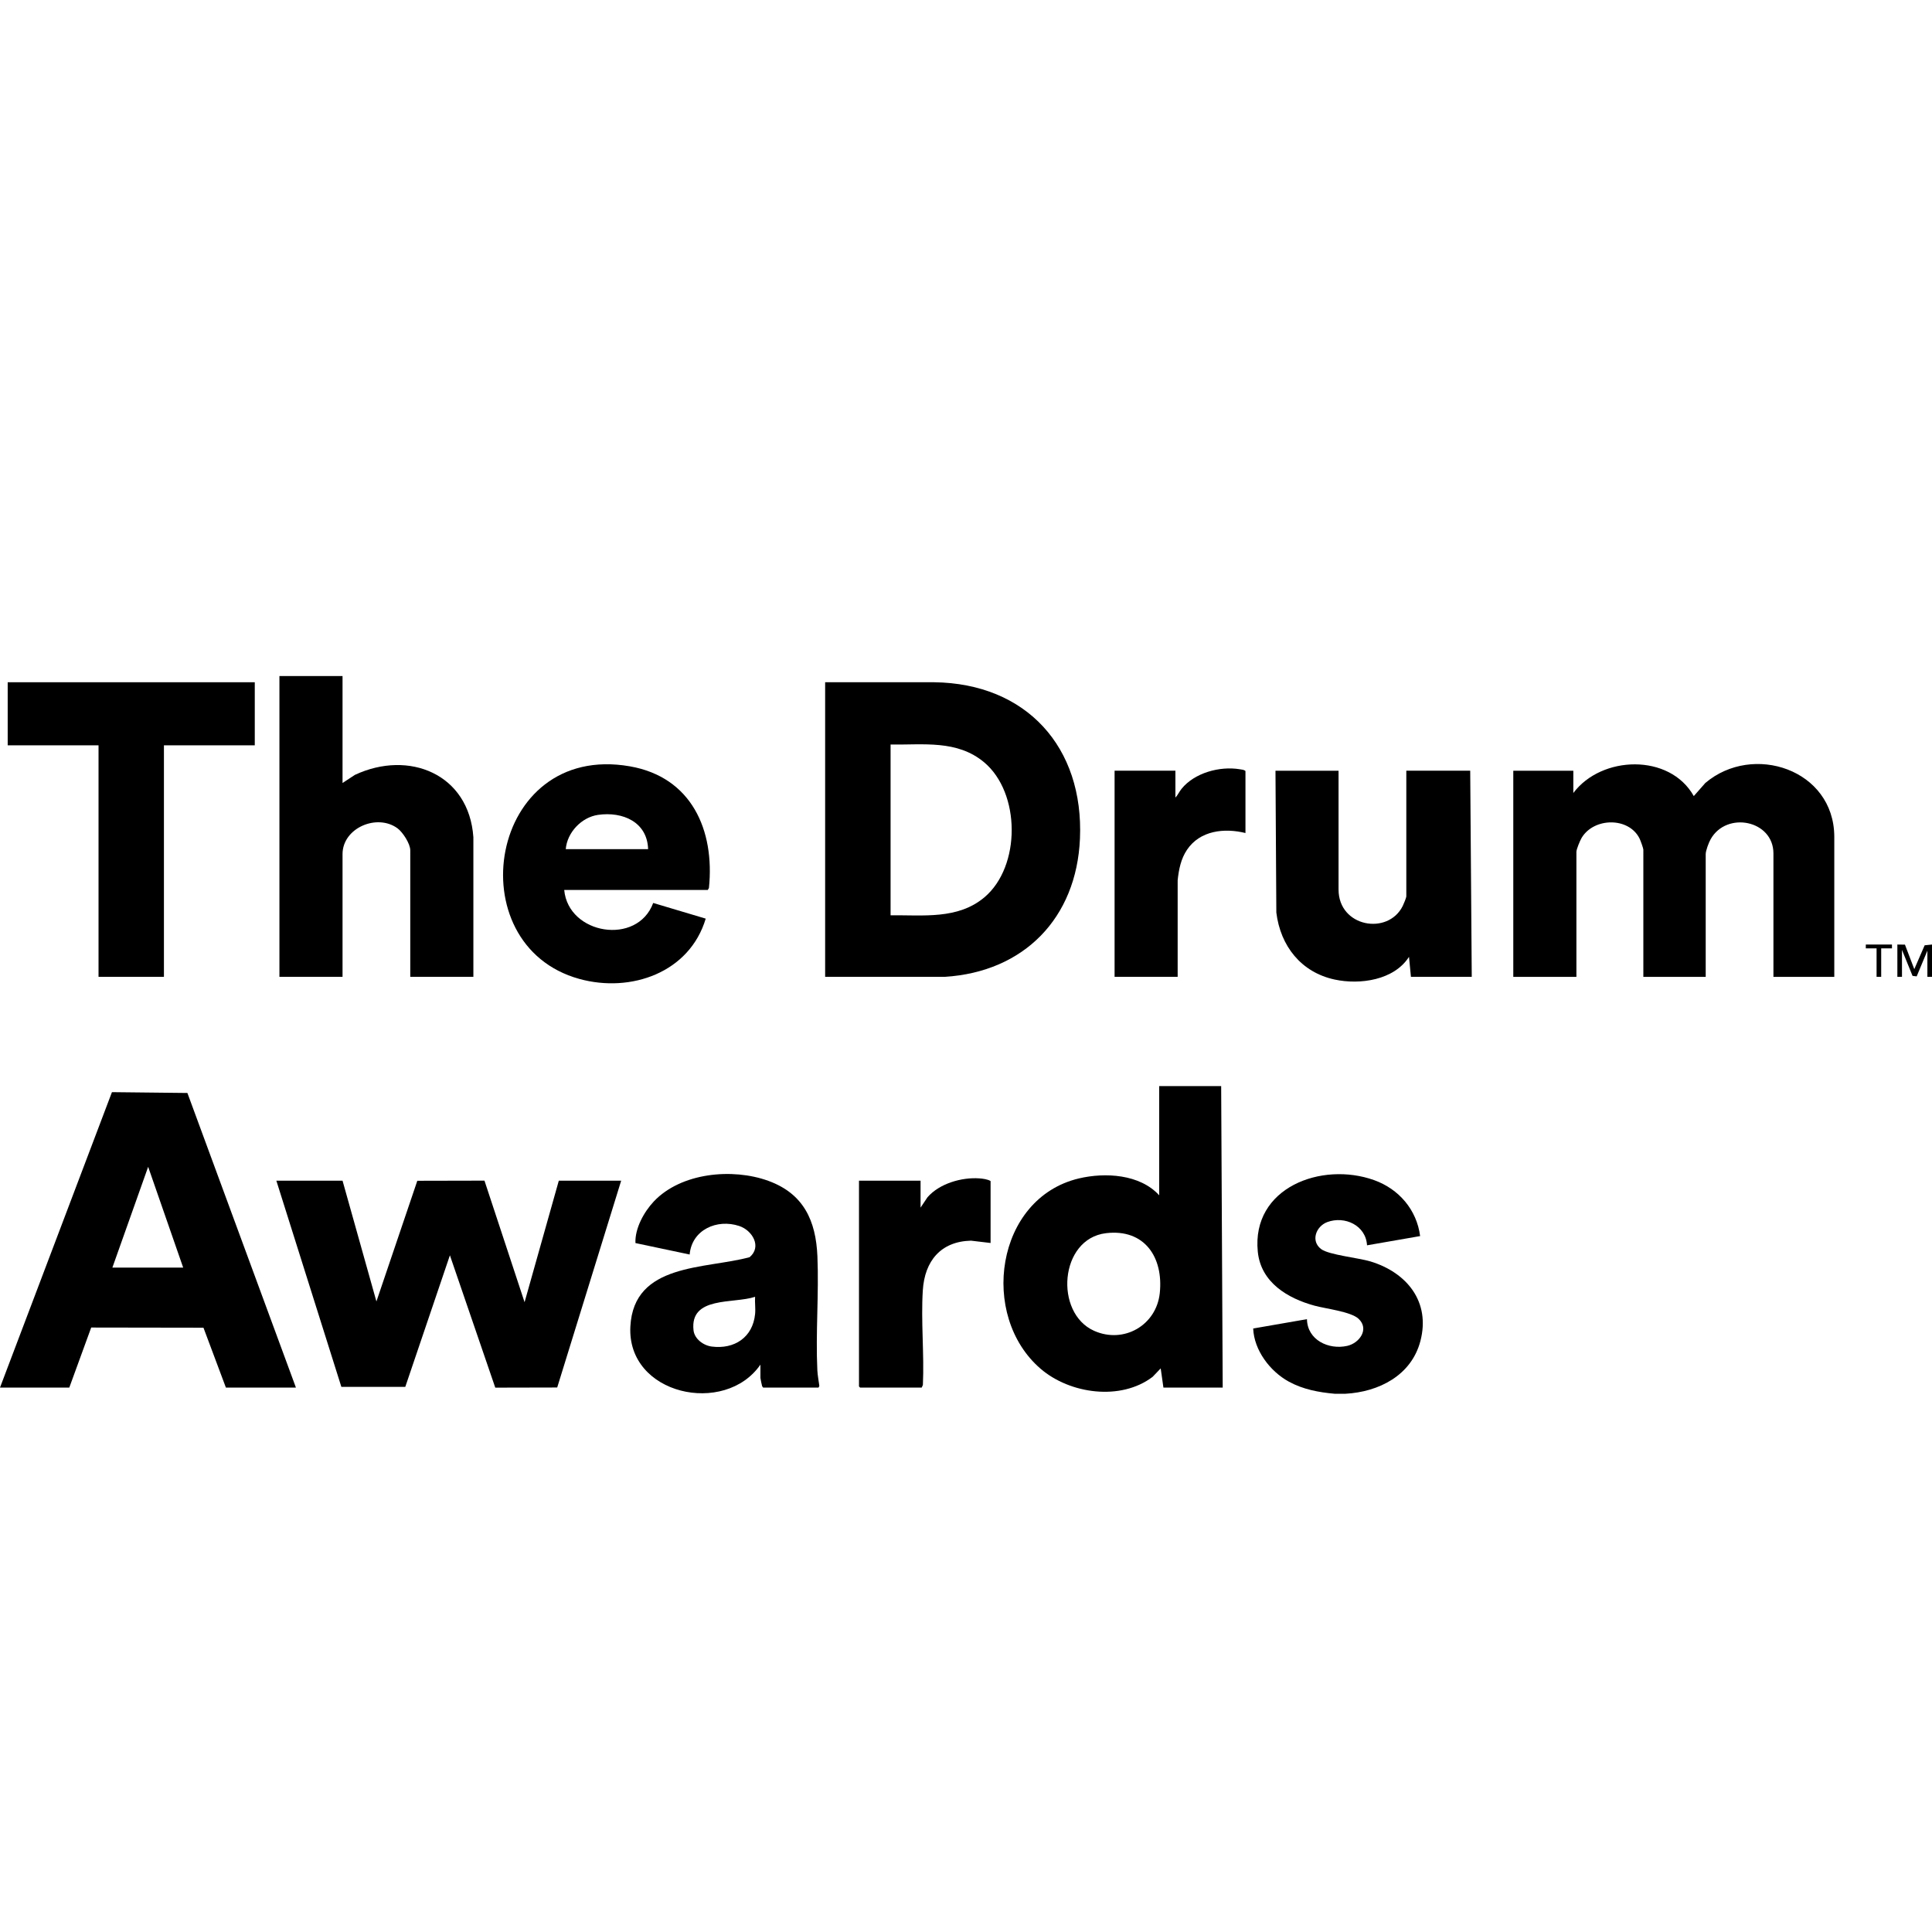 <?xml version="1.0" encoding="UTF-8"?>
<svg id="Layer_1" data-name="Layer 1" xmlns="http://www.w3.org/2000/svg" viewBox="0 0 540 540">
  <g>
    <path d="M212.56,381.39c-9.94,14.46-37.39,8.49-36.37-10.65.95-17.81,20.97-15.97,33.34-19.36,3.46-2.92.77-7.47-2.88-8.7-6.22-2.09-13.29,1.03-13.89,7.96l-15.15-3.2c-.19-4.07,2.39-8.72,5.14-11.64,7.61-8.05,21.98-9.39,32-5.75,9.85,3.58,13.3,11.11,13.72,21.11.44,10.49-.52,21.37-.02,31.84.07,1.4.38,2.98.56,4.39l-.23.44h-15.49l-.27-.37c-.06-.12-.48-2.17-.48-2.32v-3.76ZM211.05,367.3c.16-1.53-.11-3.28,0-4.84-6.02,2.02-18.26-.27-17.21,9.35.27,2.45,2.79,4.27,5.12,4.56,6.31.8,11.44-2.57,12.09-9.08Z"/>
    <path d="M276.88,347.42l-5.48-.65c-8.48.21-12.95,5.71-13.47,13.87-.55,8.61.42,17.8.02,26.46l-.33.74h-17.21l-.32-.32v-57.51h17.21v7.52l1.94-2.9c3.33-3.83,9.55-5.63,14.51-5.27.94.07,2.35.25,3.12.75v17.31Z"/>
    <g>
      <path d="M325.18,387.84l-.76-5.37-2.26,2.36c-8.91,6.78-23.11,4.79-31.3-2.25-17.22-14.79-12.62-47.65,10.67-53.2,7.36-1.75,17.1-1.2,22.47,4.71v-30.53h17.32l.43,84.28h-16.57ZM309.11,344.68c-12.98,1.56-14.48,22.28-3.32,27.28,8.28,3.71,17.41-1.51,18.37-10.52,1.06-10.01-4.24-18.05-15.05-16.76Z"/>
      <path d="M373.05,389.56c-4.45-.4-8.85-1.21-12.84-3.4-5.24-2.88-9.69-8.75-9.94-14.84l15.03-2.61c.1,5.81,6.04,8.63,11.24,7.47,3.42-.76,6.27-4.69,3.18-7.58-2.14-2-9.18-2.81-12.27-3.65-7.53-2.04-15.03-6.5-15.89-15.08-1.8-17.94,17.83-25.28,32.51-20.02,6.91,2.47,11.92,8.28,12.86,15.64l-14.84,2.58c-.31-5.57-6.23-8.31-11.12-6.49-3.13,1.17-4.72,5.3-1.68,7.56,2.16,1.61,10.49,2.44,13.77,3.44,10.18,3.09,16.85,11.31,13.93,22.31-2.54,9.58-11.64,14.16-20.92,14.67h-3.01Z"/>
    </g>
  </g>
  <g>
    <path d="M63.14,387.84l-6.27-16.74-31.38-.05-6.12,16.78H0l31.29-82.57,21.09.23,30.33,82.34h-19.58ZM51.2,354.3l-9.79-28.17-10,28.17h19.79Z"/>
    <polygon points="95.74 330 105.21 363.76 116.64 330.03 135.41 329.99 146.62 363.97 156.19 330 173.62 330 155.74 387.81 138.43 387.85 125.75 350.86 113.28 387.63 95.41 387.63 77.24 330 95.74 330"/>
  </g>
  <polygon points="530.32 264 532.44 264.03 535.05 270.88 537.95 264.21 540 264 540 273.03 538.71 273.03 538.71 265.72 535.72 272.9 534.56 272.76 531.61 265.5 531.61 273.03 530.32 273.03 530.32 264"/>
  <polygon points="528.81 264 528.81 265.07 525.8 265.07 525.8 273.03 524.51 273.03 524.51 265.07 521.5 265.07 521.5 264 528.81 264"/>
  <g>
    <polygon points="71.21 190.69 71.21 208.32 45.82 208.32 45.82 273.03 27.54 273.03 27.54 208.32 2.15 208.32 2.15 190.69 71.21 190.69"/>
    <g>
      <path d="M95.74,188.97v29.88l3.44-2.26c15.08-7.07,31.91-.28,33.13,17.42v39.02s-17.64,0-17.64,0v-35.37c0-1.83-2.07-5.03-3.55-6.13-5.73-4.23-15.38-.11-15.38,7.2v34.29h-17.64v-84.06h17.64Z"/>
      <path d="M157.7,248.74c1.14,12.5,20.45,15.64,24.87,3.64l14.68,4.38c-4.51,15.09-20.9,20.82-35.29,16.86-34.4-9.47-25.46-66.31,14.08-59.43,17.22,3,23.77,17.79,22.11,34.01l-.32.54h-40.12ZM181.15,237.34c-.24-7.61-7.12-10.57-14-9.58-4.62.67-8.64,4.92-9.02,9.58h23.02Z"/>
    </g>
  </g>
  <g>
    <path d="M230.63,273.03v-82.34h30.45c25.79.32,41.9,18.14,40.77,43.76-.97,22.14-15.62,37.19-37.77,38.58h-33.45ZM248.92,255.83c9.08-.11,18.81,1.24,26.25-5.05,10.2-8.62,10.12-29.18-.12-37.73-7.55-6.3-16.97-4.82-26.13-4.95v47.73Z"/>
    <g>
      <path d="M439.75,221.65c7.84-10.5,26.92-11.15,33.67.86l3.22-3.66c13.3-11.28,35.94-3.78,36.05,14.94v39.25h-17.01v-34.51c0-9.25-13.06-11.9-17.54-3.98-.53.93-1.39,3.19-1.39,4.2v34.29h-17.43v-35.58c0-.35-.81-2.59-1.04-3.05-3-6.11-12.79-5.95-16.21-.22-.43.73-1.46,3.16-1.46,3.91v34.94h-17.64v-57.62h16.78v6.23Z"/>
      <path d="M374.13,215.41v33.22c0,10.47,13.8,12.9,17.94,4.59.22-.44,1-2.32,1-2.66v-35.15h17.86l.43,57.62h-17l-.54-5.59c-4.17,6.52-13.68,7.87-20.76,6.35-9.4-2.02-15.17-9.38-16.32-18.73l-.24-39.64h17.64Z"/>
      <path d="M348.1,232.83c-5.9-1.46-12.68-.71-16.31,4.66-1.73,2.56-2.31,5.52-2.63,8.55v26.99s-17.63,0-17.63,0v-57.62h17v7.52c.69-.73,1.07-1.66,1.73-2.47,3.62-4.46,10.65-6.37,16.21-5.46.55.09,1.27.12,1.64.51v17.31Z"/>
    </g>
  </g>
</svg>